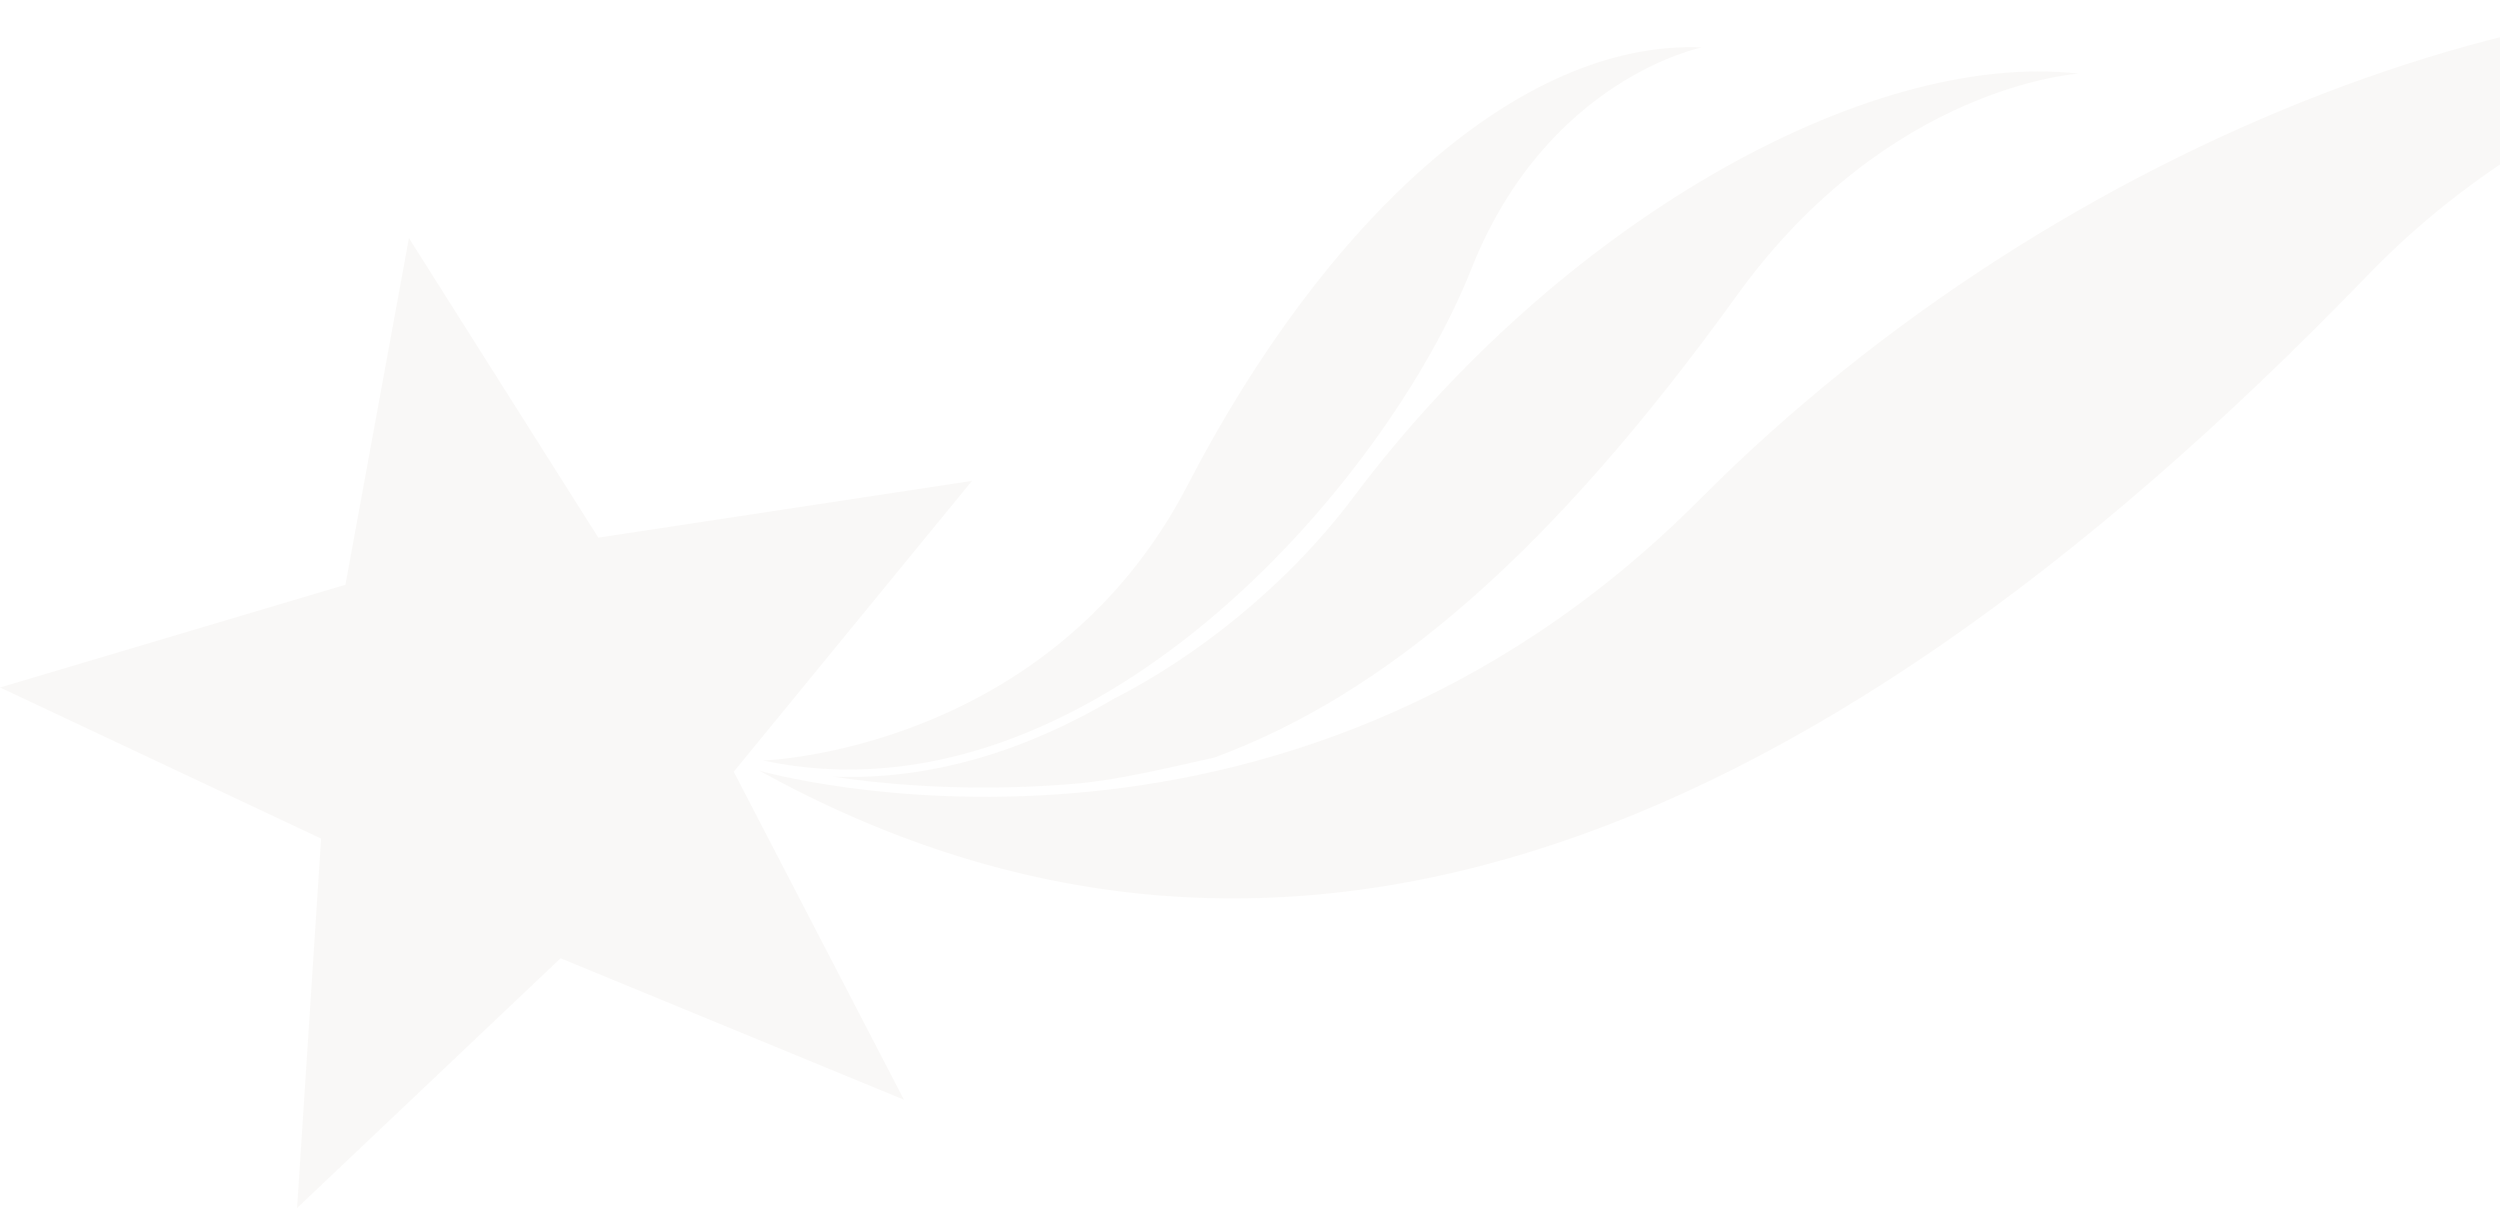 <svg width="463" height="224" viewBox="0 0 463 224" fill="none" xmlns="http://www.w3.org/2000/svg">
<g opacity="0.05">
<path fill-rule="evenodd" clip-rule="evenodd" d="M315.213 8.778C315.213 8.778 286.491 14.487 272.506 49.795C256.788 89.524 201.541 153.728 141.295 140.846C141.295 140.846 194.375 139.236 219.976 89.787C245.374 40.778 281.493 7.343 315.213 8.778Z" fill="#8A7255"/>
<path fill-rule="evenodd" clip-rule="evenodd" d="M542.934 2.805C542.934 2.805 483.439 4.415 438.421 51.053C331.048 162.247 232.661 193.574 140.602 142.719C140.602 142.719 237.053 170.65 314.867 92.422C381.903 25.026 479.741 -10.633 542.934 2.805Z" fill="#8A7255"/>
<path fill-rule="evenodd" clip-rule="evenodd" d="M55.016 223.73L59.465 155.309L-0 127.321L63.973 108.291L75.733 44.086L110.811 99.566L180.015 89.056L135.892 142.925L167.416 203.675L103.819 177.472L55.016 223.73Z" fill="#8A7255"/>
<path fill-rule="evenodd" clip-rule="evenodd" d="M206.655 129.223C220.929 121.875 237.861 109.139 250.748 91.954C288.225 41.949 345.292 9.158 385.052 13.638C385.052 13.638 349.829 15.658 321.656 54.743C286.867 102.991 256.383 128.667 224.945 140.29C216.132 142.251 207.059 144.477 199.113 145.15C182.181 146.584 167.618 145.618 157.274 144.272C156.147 144.125 155.28 143.979 154.24 143.832C172.761 144.564 190.561 138.768 206.597 129.223" fill="#8A7255"/>
</g>
</svg>
